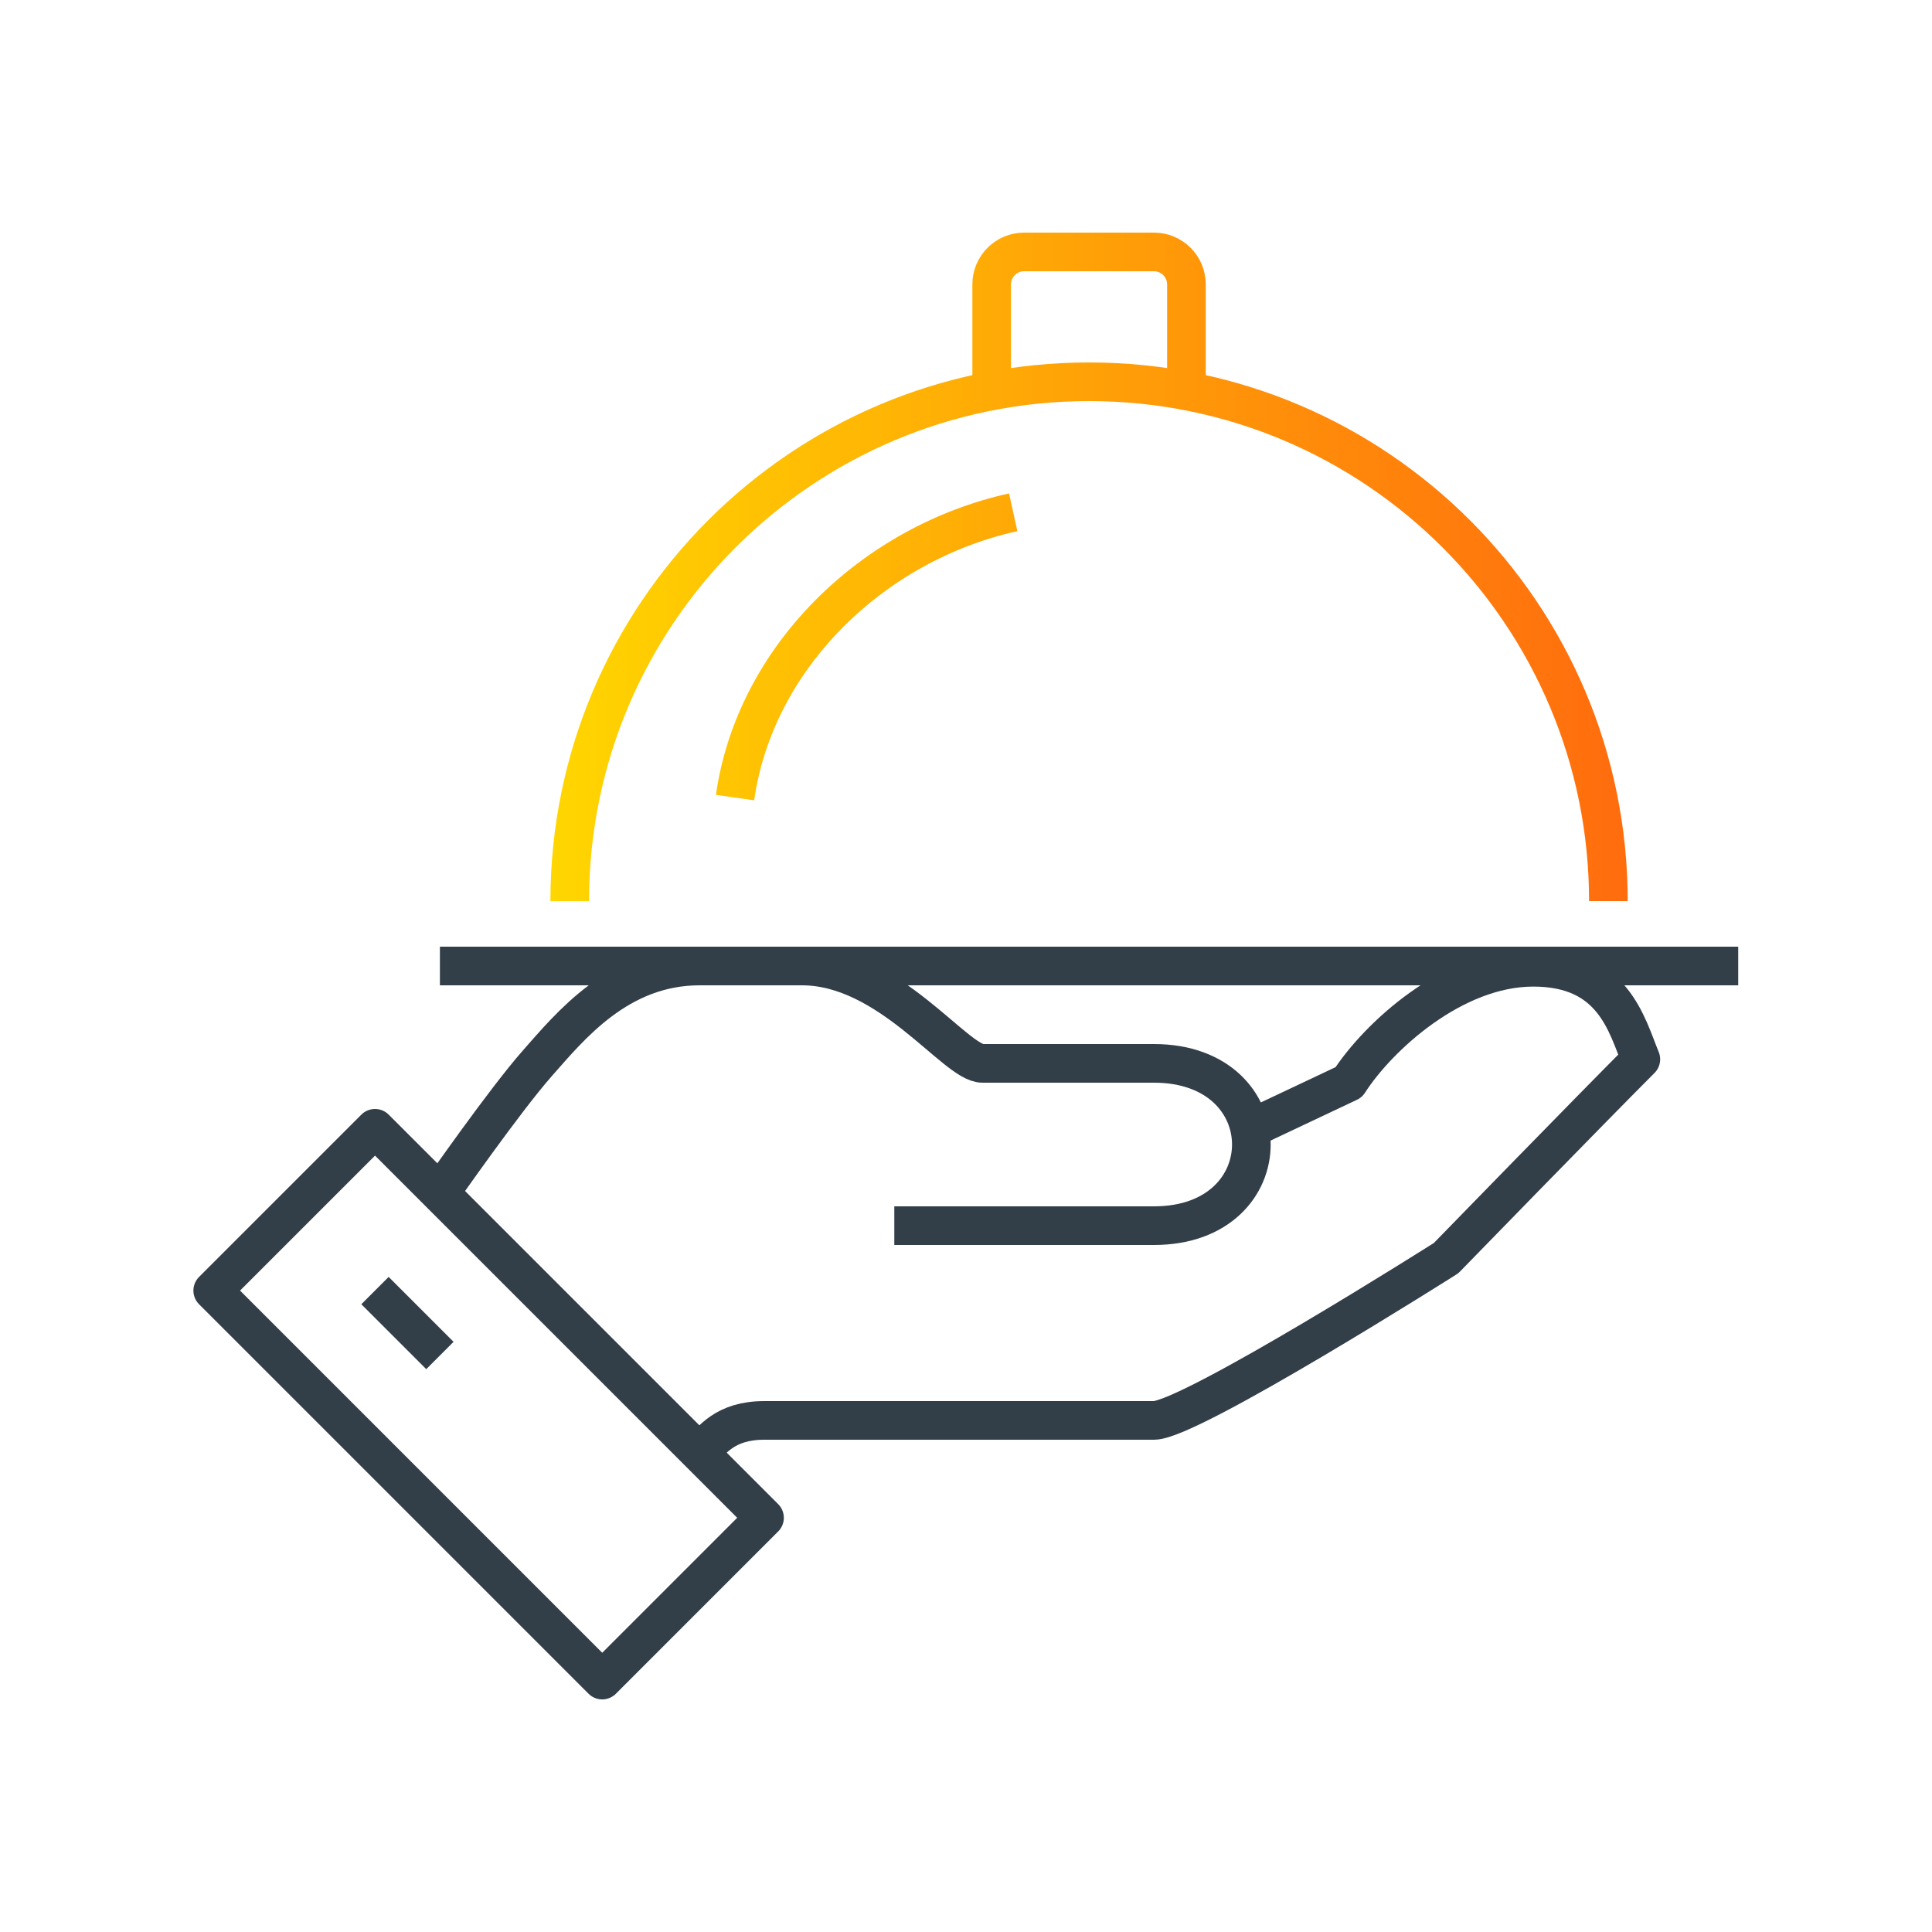 <?xml version="1.0" encoding="UTF-8"?> <svg xmlns="http://www.w3.org/2000/svg" xmlns:xlink="http://www.w3.org/1999/xlink" id="Layer_1" viewBox="0 0 75 75"><defs><style>.cls-1{stroke:url(#Gradient_1);}.cls-1,.cls-2{fill:none;stroke-linejoin:round;stroke-width:1.5px;}.cls-2{stroke:#323e48;}</style><linearGradient id="Gradient_1" x1="21.367" y1="22.005" x2="63.187" y2="22.005" gradientUnits="userSpaceOnUse"><stop offset="0" stop-color="#ffd600"></stop><stop offset="1" stop-color="#ff6c0e"></stop></linearGradient></defs><path class="cls-2" d="M27.157,56.4c.482-.482.977-1.26,2.52-1.26h15.12c1.4,0,11.34-6.3,11.34-6.3,0,0,5.611-5.768,7.56-7.718-.551-1.339-1.064-3.573-4.175-3.573-3.111,0-6.036,2.707-7.165,4.466l-3.78,1.785"></path><path class="cls-2" d="M34.717,47.58h10.08c5.04,0,5.04-6.3,0-6.3h-6.657c-1.05,0-3.619-3.78-7.006-3.78h-3.977c-3.15,0-5.04,2.355-6.3,3.78s-3.78,5.04-3.78,5.04"></path><rect class="cls-2" x="14.513" y="43.819" width="8.91" height="21.383" transform="translate(-32.989 29.378) rotate(-45)"></rect><line class="cls-2" x1="14.557" y1="50.1" x2="17.077" y2="52.62"></line><path class="cls-1" d="M62.437,34.98c0-11.134-9.026-20.16-20.16-20.16-11.134,0-20.16,9.026-20.16,20.16M39.333,19.887c-5.439,1.201-10.02,5.612-10.799,11.075M46.057,14.82v-3.78c0-.696-.564-1.26-1.26-1.26h-5.04c-.696,0-1.26.564-1.26,1.26v3.78"></path><line class="cls-2" x1="17.077" y1="37.5" x2="67.477" y2="37.5"></line></svg> 